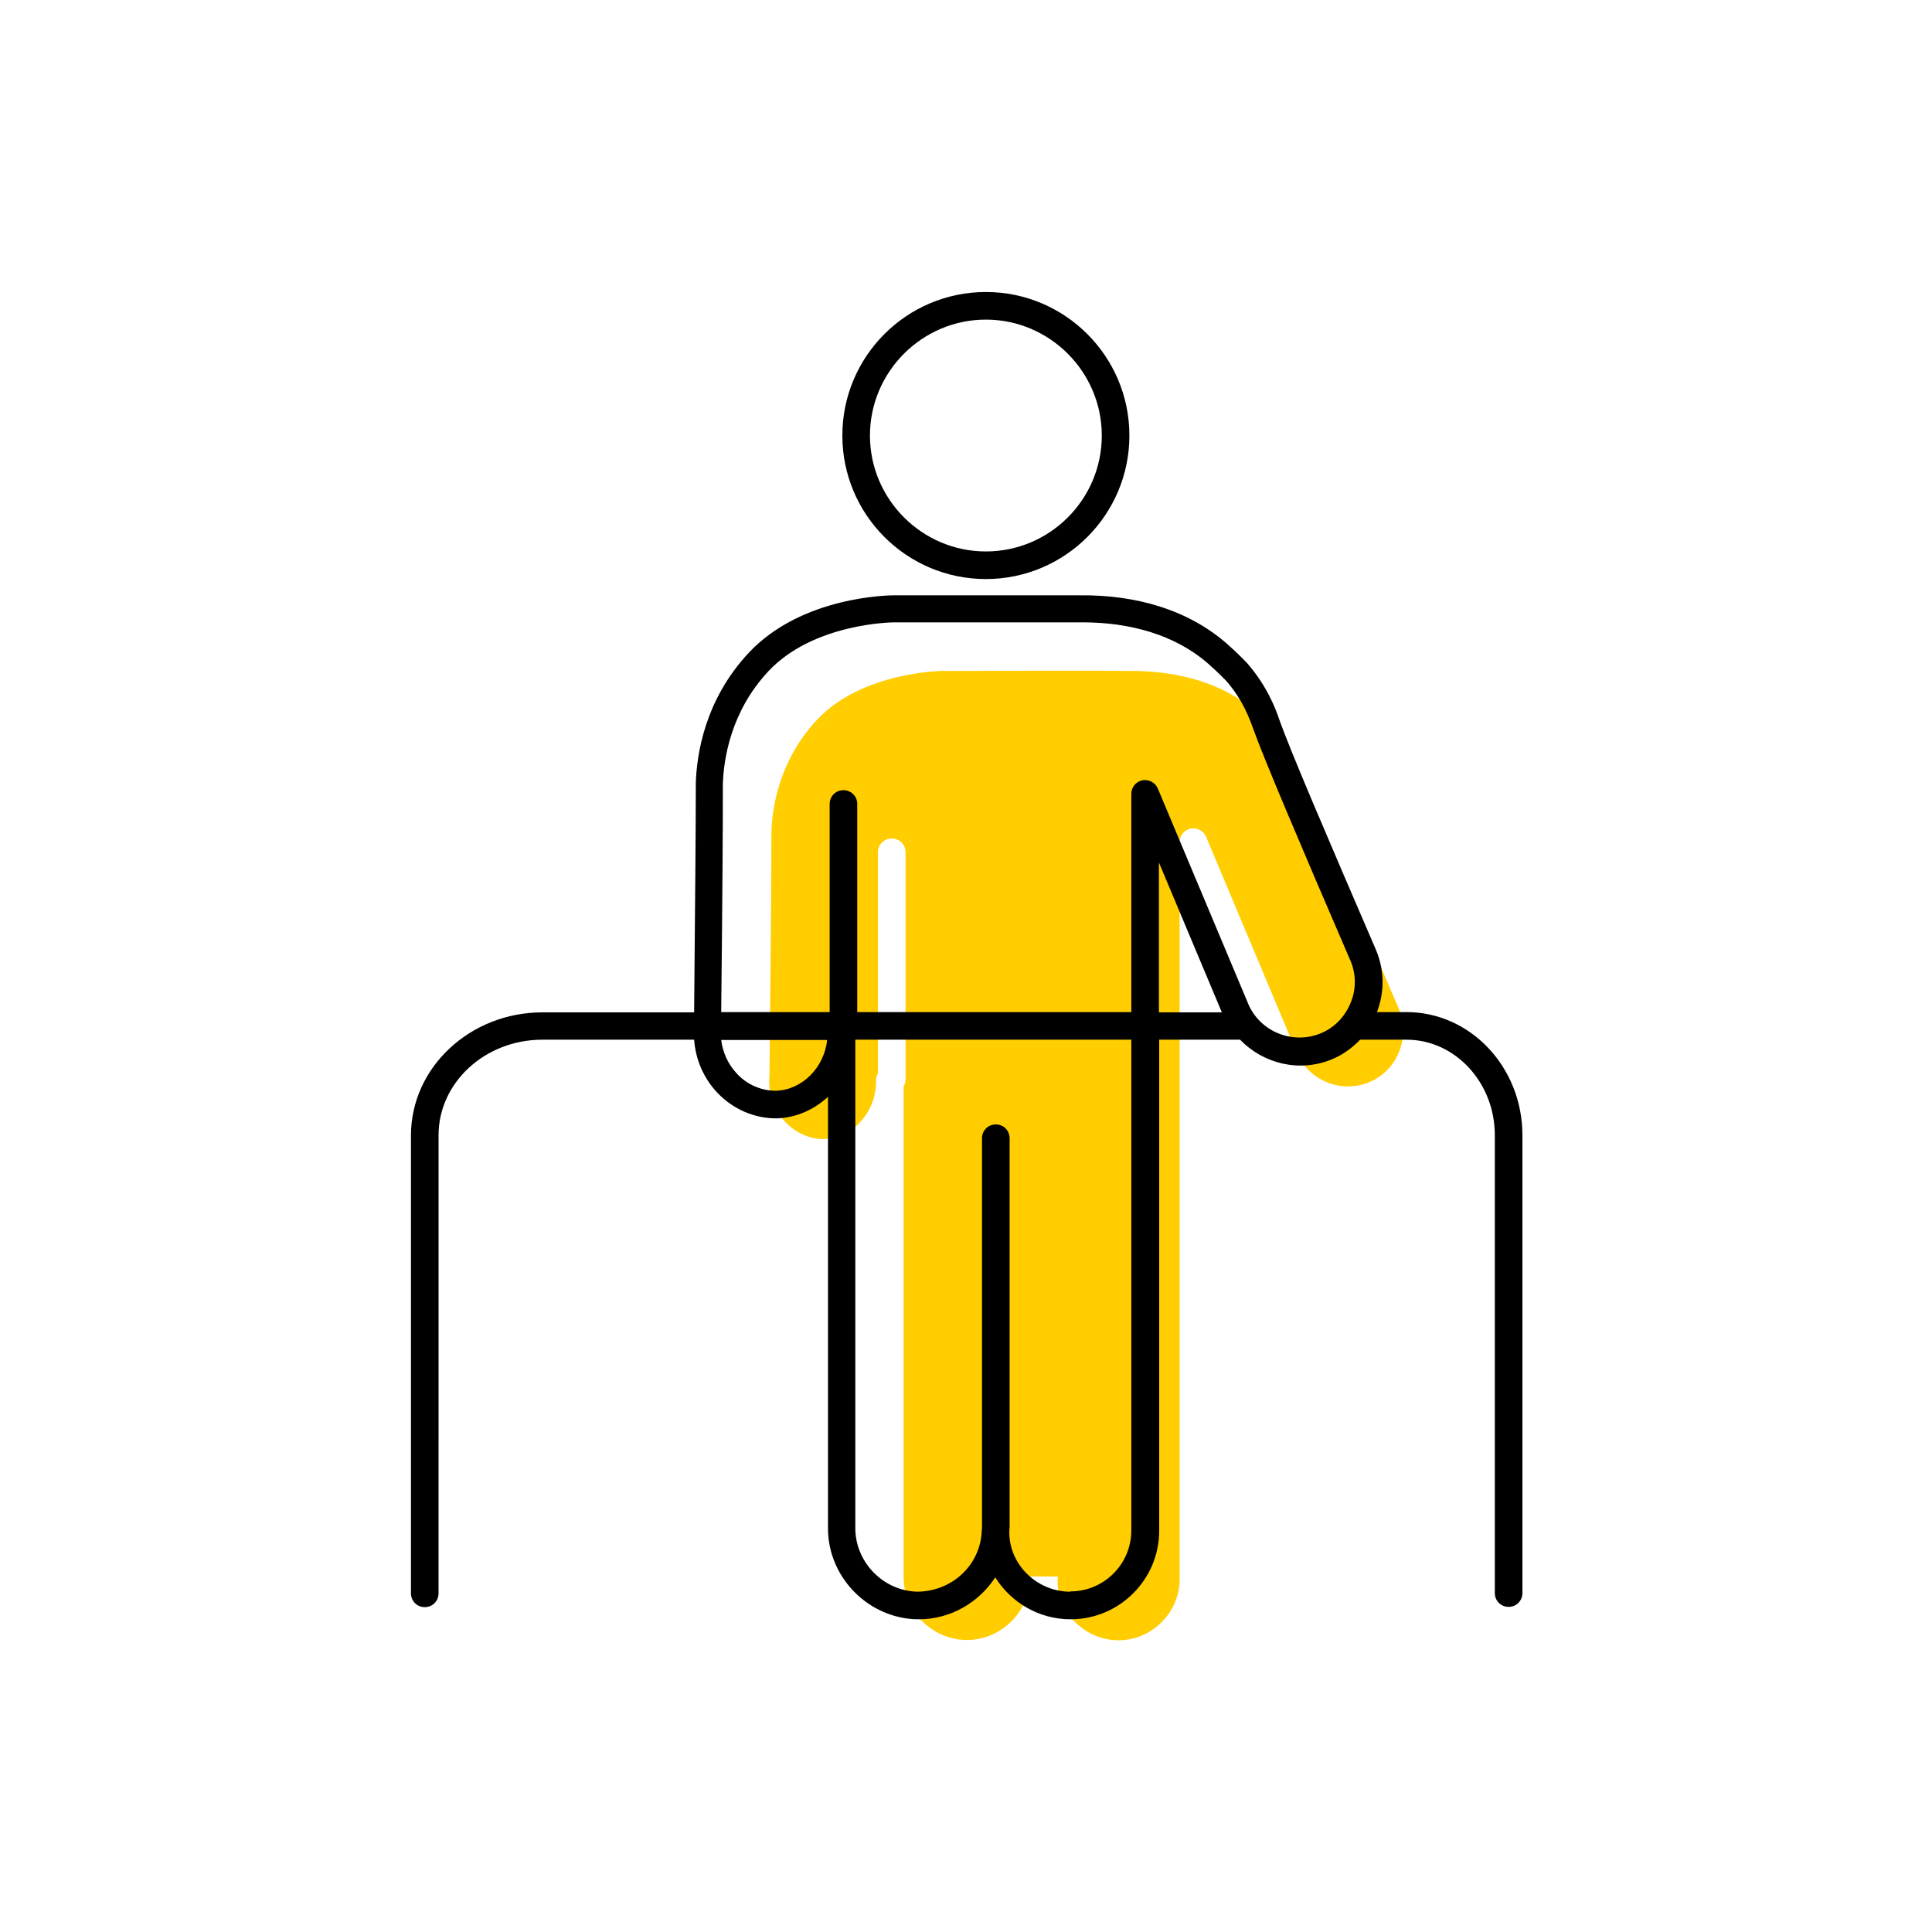 <?xml version="1.0" encoding="UTF-8"?><svg width="70" height="70" xmlns="http://www.w3.org/2000/svg" viewBox="-10 -10 70 70"><rect x="-10" y="-10" width="70" height="70" fill="white"/><g id="uuid-41d7a141-5c4c-4102-ac12-41ec9d58db45"><g><path d="M24.12,14.31s-2.88,.03-4.51,1.76c-1.38,1.47-1.64,3.2-1.66,4.1v.21c0,1.32-.02,3.76-.07,8.56-.06,.65,.14,1.25,.56,1.7,.39,.41,.91,.64,1.42,.63,1.01-.03,1.85-.94,1.88-2.02v-.12c0-.09,.03-.17,.07-.24v-8.01c0-.28,.22-.5,.5-.5s.5,.22,.5,.5v8.24c0,.09-.03,.17-.07,.24v17.81c.02,1.22,1.04,2.23,2.26,2.25h.03c1.21,0,2.21-.96,2.29-2.16v-.05s0-.06,.01-.09h1s0,.05-.01,.07c0,0,0,.01,0,.02,0,.05,0,.1,0,.15,.04,1.11,1.02,2.07,2.21,2.07s2.21-.99,2.21-2.21V20.51c0-.24,.17-.44,.4-.49,.23-.04,.47,.08,.56,.3l3.28,7.81c.43,1.02,1.61,1.5,2.63,1.08,.49-.21,.88-.59,1.08-1.1s.2-1.05,0-1.54c-1.87-4.35-3.13-7.29-3.53-8.42-.11-.32-.36-1.01-.97-1.72h0s-.3-.31-.65-.62c-1.47-1.28-3.36-1.52-4.7-1.5-.31-.02-6.44,0-6.72,0Z" fill="#ffcd00" stroke-width="0"/><path d="M40.94,26.67h-1.05c.28-.73,.27-1.52-.03-2.24-1.81-4.2-3.12-7.25-3.52-8.39-.11-.32-.41-1.16-1.16-2.02,0,0-.33-.35-.73-.7-1.35-1.18-3.21-1.78-5.36-1.75h-6.71c-.13,0-3.31,.02-5.24,2.07-1.61,1.71-1.9,3.71-1.93,4.75v.24c0,1.27-.02,3.61-.06,8.05h-5.5c-2.62,0-4.76,2-4.76,4.46v16.59c0,.28,.22,.5,.5,.5s.5-.22,.5-.5V31.13c0-1.91,1.69-3.46,3.76-3.46h5.5c.05,.7,.33,1.37,.82,1.9,.58,.62,1.37,.96,2.18,.95,.7-.02,1.35-.32,1.85-.78v15.69c.03,1.76,1.49,3.21,3.24,3.24h.05c1.15,0,2.18-.61,2.77-1.52,.57,.91,1.58,1.52,2.73,1.52,1.77,0,3.21-1.44,3.21-3.21V27.67h2.93c.84,.87,2.15,1.2,3.33,.71,.39-.16,.73-.41,1.02-.71h1.68c1.76,0,3.2,1.55,3.2,3.46v16.59c0,.28,.22,.5,.5,.5s.5-.22,.5-.5V31.13c0-2.46-1.88-4.46-4.2-4.46Zm-5.71-.29l-3.28-7.81c-.09-.22-.33-.34-.56-.3-.23,.05-.4,.25-.4,.49v7.91h-9.93v-7.54c0-.28-.22-.5-.5-.5s-.5,.22-.5,.5v7.54h-3.93c.05-4.45,.06-6.78,.06-8.05v-.21c.03-.9,.28-2.63,1.66-4.1,1.63-1.73,4.48-1.76,4.51-1.76h6.72c1.33-.02,3.23,.22,4.7,1.5,.35,.31,.65,.62,.65,.62,.61,.7,.85,1.39,.97,1.72,.41,1.14,1.66,4.08,3.53,8.42,.21,.49,.21,1.04,0,1.54-.21,.5-.59,.89-1.08,1.09-1.02,.42-2.2-.06-2.63-1.08Zm-6.45,21.29c-1.2,0-2.18-.96-2.21-2.09,0-.04,0-.09,0-.13,0,0,0-.01,0-.02,0-.02,.01-.03,.01-.05v-14.14c0-.28-.22-.5-.5-.5s-.5,.22-.5,.5v14.12s-.01,.07-.01,.1v.04c-.07,1.22-1.07,2.15-2.32,2.17-1.22-.02-2.23-1.03-2.26-2.25V27.67h10v17.78c0,1.22-.99,2.21-2.21,2.21Zm-12.09-18.78c-.31-.33-.5-.75-.56-1.21h3.84c-.11,1-.9,1.81-1.86,1.84-.51,0-1.04-.21-1.42-.63Zm15.3-2.21v-5.43l2.28,5.43h-2.28Z" stroke-width="0"/><path d="M25.72,10.98c2.87,0,5.2-2.33,5.2-5.2S28.59,.58,25.72,.58s-5.2,2.33-5.2,5.2,2.33,5.2,5.2,5.2Zm4.2-5.2c0,2.32-1.89,4.2-4.2,4.2s-4.2-1.89-4.2-4.2,1.89-4.2,4.2-4.2,4.2,1.89,4.2,4.2Z" stroke-width="0"/></g></g><g id="uuid-df27bfc2-c3a8-44ee-8ced-0a7fb5ea45c9"></g></svg>